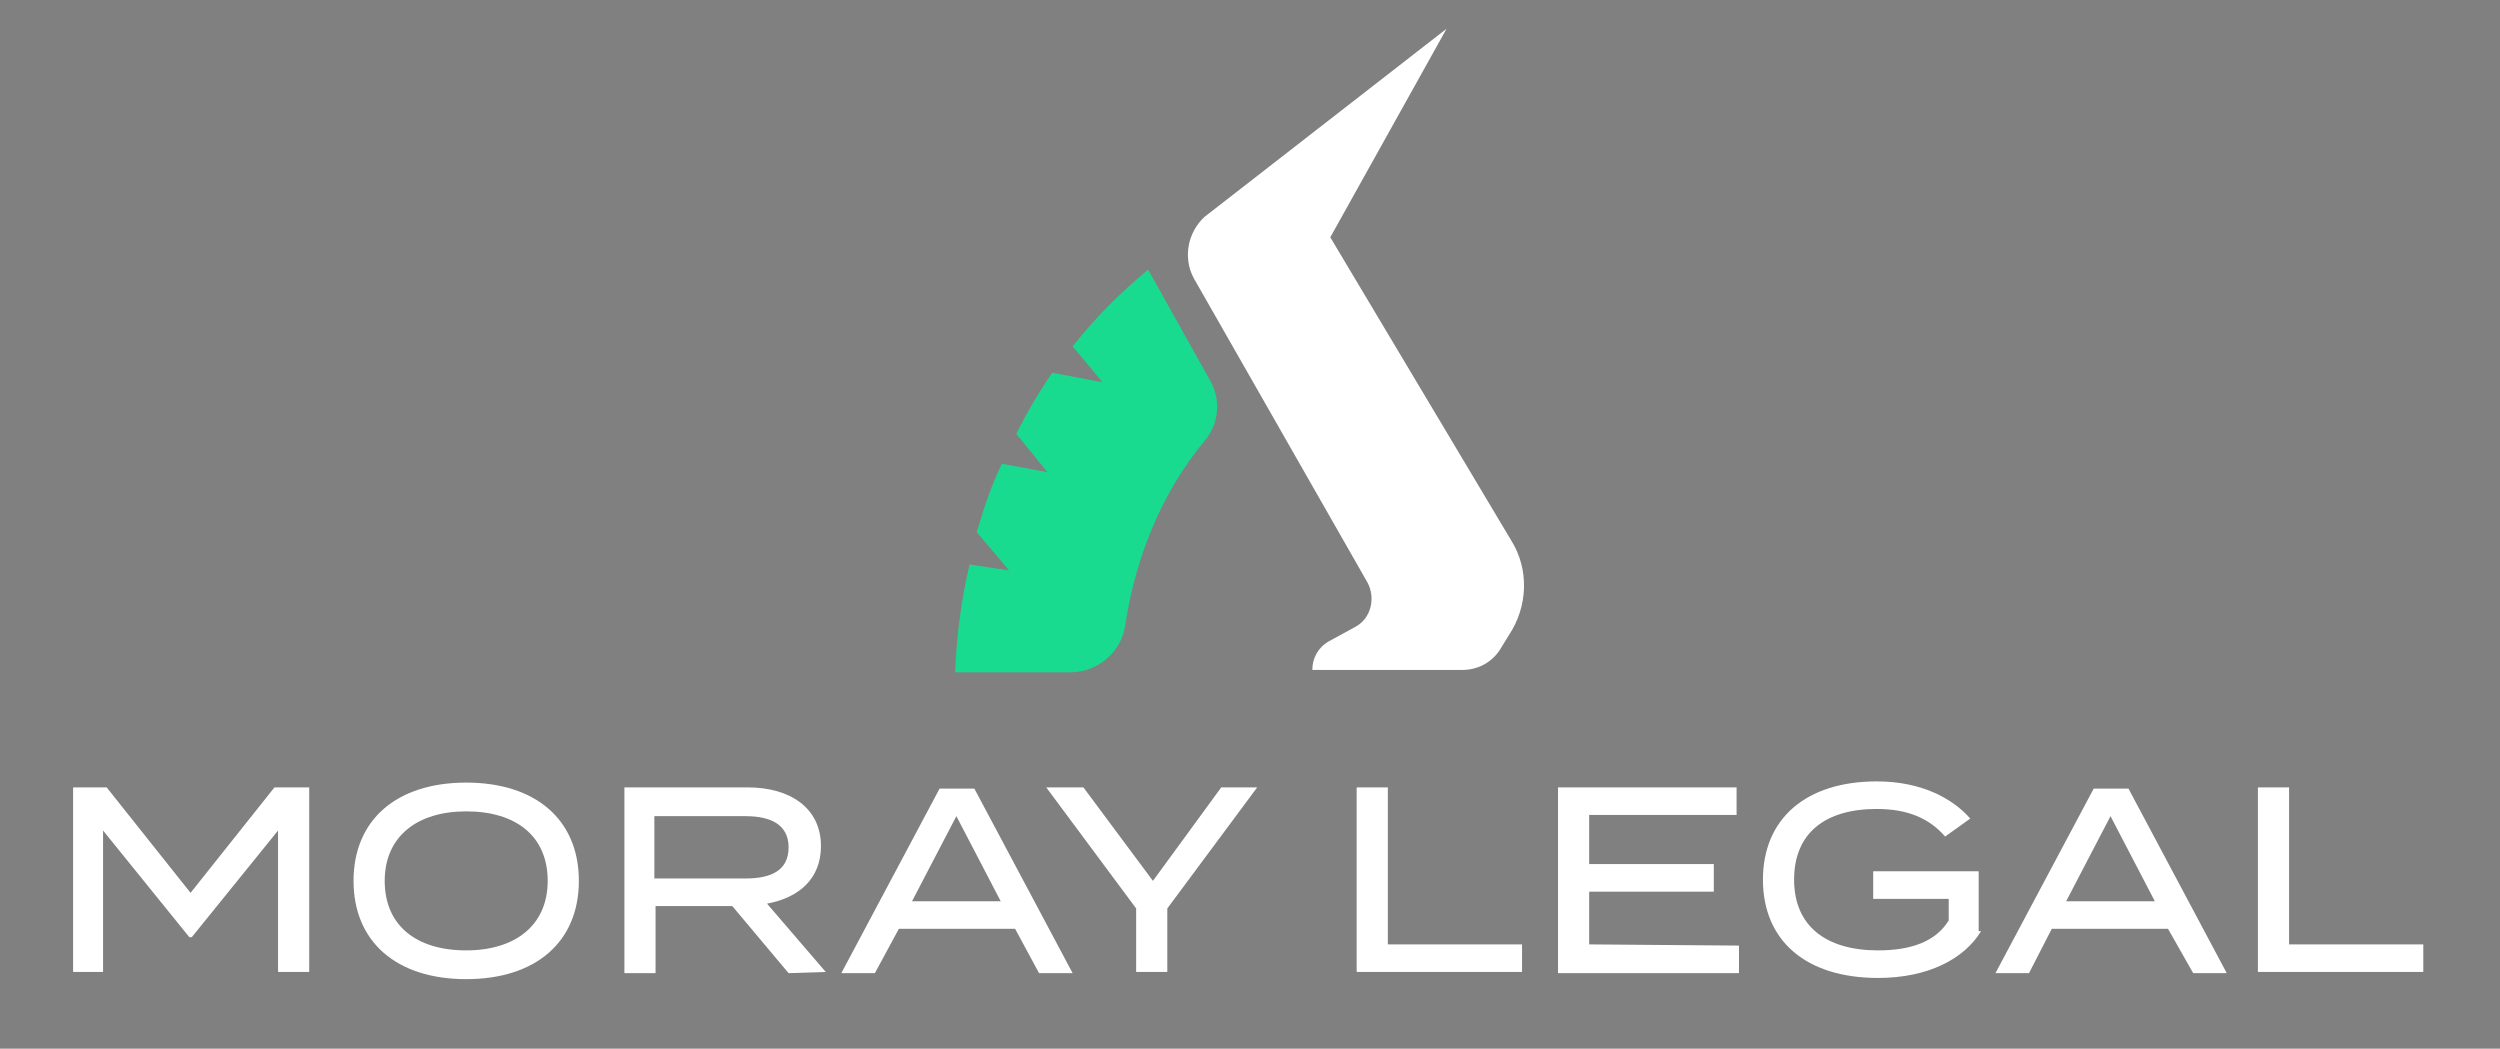 <svg xmlns="http://www.w3.org/2000/svg" xmlns:xlink="http://www.w3.org/1999/xlink" id="Layer_1" x="0px" y="0px" viewBox="0 0 208.6 87.5" style="enable-background:new 0 0 208.6 87.5;" xml:space="preserve"><rect x="0" y="0" width="208.6" height="87.5" fill="#808080" stroke="none"/><style type="text/css">	.st0{fill:#FFFFFF;}	.st1{fill:#001B71;}	.st2{fill:#19DB90;}</style><g>	<g>		<g>			<g>				<path class="st0" d="M100.5,18.1l20.2-15.7L111,19.8l15.1,25.3c1.5,2.4,1.4,5.5-0.2,7.9l-0.8,1.3c-0.7,1-1.8,1.6-3.1,1.6h-12.5     c0-1,0.5-1.9,1.4-2.4l1.1-0.6l1.1-0.6c1.3-0.7,1.7-2.4,1-3.7L99.6,23.2C98.7,21.5,99.1,19.4,100.5,18.1z"></path>			</g>			<g>				<path class="st1" d="M105.2,39.3"></path>			</g>			<g>				<path class="st2" d="M84.2,47.6l-2.7-3.2c0.6-2,1.2-3.9,2.1-5.7l3.8,0.7l-2.6-3.2c0.9-1.8,1.9-3.5,3-5.1l4.2,0.8l-2.5-3     c1.9-2.4,4-4.5,6.3-6.4l5.2,9.3c0.9,1.6,0.7,3.6-0.5,5c-3.4,4.1-5.7,9.4-6.6,15.3c-0.3,2.3-2.3,4-4.6,4h-9.6c0.1-3,0.5-6,1.2-9     L84.2,47.6z"></path>			</g>		</g>	</g>	<g>		<path class="st0" d="M25.8,65.7v15.4h-2.6V69.3L16,78.2h-0.2l-7.2-8.9v11.8H6.1V65.7h2.8l7,8.8l7-8.8H25.8z"></path>		<path class="st0" d="M29.5,73.5c0-5.1,3.6-8.2,9.4-8.2s9.4,3.1,9.4,8.2s-3.6,8.2-9.4,8.2S29.5,78.6,29.5,73.5z M45.7,73.5   c0-3.7-2.6-5.8-6.8-5.8c-4.1,0-6.8,2.1-6.8,5.8c0,3.7,2.6,5.8,6.8,5.8C43,79.3,45.7,77.2,45.7,73.5z"></path>		<path class="st0" d="M65.8,81.2l-4.7-5.6h-6.4v5.6h-2.6V65.7h10.3c3.5,0,6.1,1.7,6.1,4.9c0,2.7-1.8,4.3-4.5,4.8l4.9,5.7L65.8,81.2   L65.8,81.2z M62.2,73.3c2.2,0,3.6-0.7,3.6-2.6s-1.5-2.6-3.6-2.6h-7.6v5.2H62.2z"></path>		<path class="st0" d="M84.7,77.5H75l-2,3.7h-2.8l8.2-15.4h2.9l8.2,15.4h-2.8L84.7,77.5z M83.5,75.2l-3.7-7.1l-3.7,7.1H83.5z"></path>		<path class="st0" d="M90.4,65.7l5.8,7.8l5.7-7.8h3l-7.5,10.1v5.3h-2.6v-5.3l-7.5-10.1H90.4z"></path>		<path class="st0" d="M127,78.8v2.3h-13.8V65.7h2.6v13.1C115.8,78.8,127,78.8,127,78.8z"></path>		<path class="st0" d="M145.1,78.9v2.3H130V65.7h14.9V68h-12.3v4.1H143v2.3h-10.4v4.4L145.1,78.9L145.1,78.9z"></path>		<path class="st0" d="M165.3,77.7c-1.4,2.3-4.4,3.9-8.6,3.9c-6,0-9.6-3.1-9.6-8.2s3.6-8.2,9.5-8.2c3.7,0,6.3,1.4,7.8,3.1l-2.1,1.5   c-1.3-1.5-3.1-2.3-5.7-2.3c-4.3,0-6.9,2-6.9,5.9s2.7,5.9,7,5.9c2.7,0,4.8-0.7,5.9-2.5V75h-6.3v-2.3h8.8v5H165.3z"></path>		<path class="st0" d="M180.9,77.5h-9.7l-1.9,3.7h-2.8l8.2-15.4h2.9l8.2,15.4H183L180.9,77.5z M179.8,75.2l-3.7-7.1l-3.7,7.1H179.8z   "></path>		<path class="st0" d="M202.2,78.8v2.3h-13.8V65.7h2.6v13.1C191,78.8,202.2,78.8,202.2,78.8z"></path>	</g></g></svg>